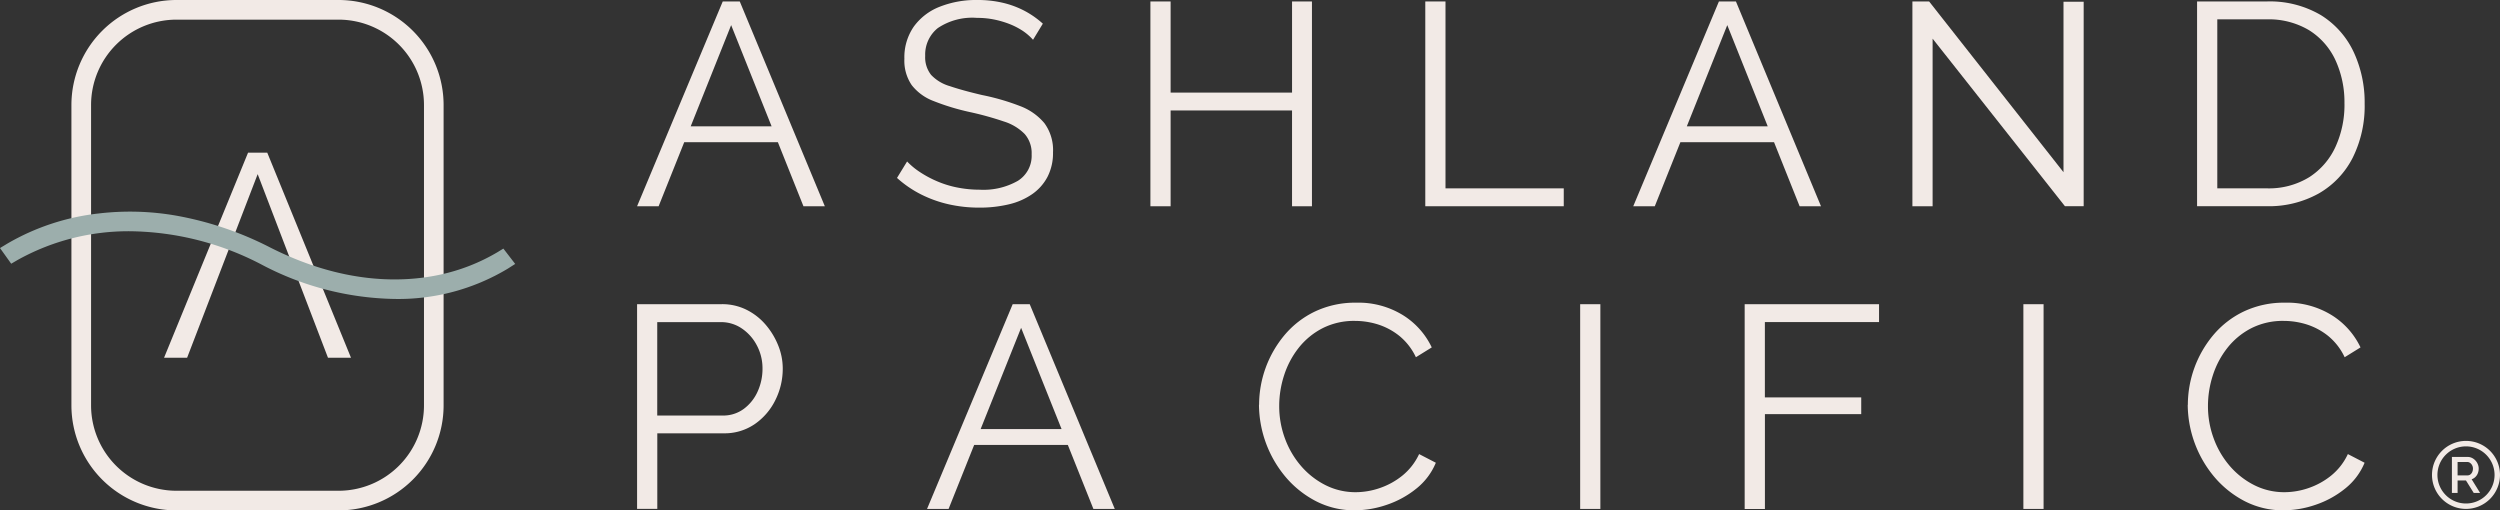 <?xml version="1.0" encoding="UTF-8"?>
<svg xmlns="http://www.w3.org/2000/svg" width="245.581" height="50.138" viewBox="0 0 245.581 50.138">
  <rect x="0" y="0" width="245.581" height="50.138" fill="#333333" stroke="none"/>
  <g id="Group_95" data-name="Group 95" transform="translate(-82 -71)">
    <g id="AshlandPacific_Logos_RGB_Alt_FullColorReverse" transform="translate(82 71)">
      <g id="Group_84" data-name="Group 84">
        <path id="Path_331" data-name="Path 331" d="M86.451,100.8h2.261L80.489,80.66H78.6L70.35,100.8h2.265l6.931-18.035Z" transform="translate(-54.234 -65.66)" fill="#f2eae6"></path>
        <path id="Path_332" data-name="Path 332" d="M71.891,39.93H55.952A10.323,10.323,0,0,0,45.64,50.242V79.756A10.323,10.323,0,0,0,55.952,90.068H71.891A10.323,10.323,0,0,0,82.2,79.756V50.242A10.323,10.323,0,0,0,71.891,39.93Zm0,48.208H55.952a8.392,8.392,0,0,1-8.382-8.382V50.242a8.392,8.392,0,0,1,8.382-8.382H71.891a8.392,8.392,0,0,1,8.382,8.382V79.756a8.392,8.392,0,0,1-8.382,8.382Z" transform="translate(-38.624 -39.93)" fill="#f2eae6"></path>
        <path id="Path_333" data-name="Path 333" d="M76.035,100l-.611.372a18.783,18.783,0,0,1-5.664,2.2c-3.631.777-9.461.943-16.613-2.674a32.792,32.792,0,0,0-9.237-3.134,26.351,26.351,0,0,0-7.612-.217A22.826,22.826,0,0,0,27.327,99.5l-.737.446,1.1,1.539.63-.368A22.362,22.362,0,0,1,39.4,98.295,28.494,28.494,0,0,1,52.3,101.576a28.912,28.912,0,0,0,13.059,3.37,20.867,20.867,0,0,0,11.107-2.972l.733-.468L76.039,100Z" transform="translate(-26.59 -75.579)" fill="#9caeac"></path>
      </g>
      <g id="Group_85" data-name="Group 85" transform="translate(238.901 43.31)">
        <path id="Path_334" data-name="Path 334" d="M680.59,165.346V161.81h1.539a.97.97,0,0,1,.438.1,1.158,1.158,0,0,1,.346.265,1.234,1.234,0,0,1,.228.368,1.106,1.106,0,0,1,.081.42,1.249,1.249,0,0,1-.085.449,1.007,1.007,0,0,1-.243.368.962.962,0,0,1-.365.225l.832,1.344h-.626l-.766-1.23h-.821v1.23h-.56Zm.56-1.724h.976a.439.439,0,0,0,.273-.088.6.6,0,0,0,.188-.243.764.764,0,0,0,.07-.331.67.67,0,0,0-.081-.331.642.642,0,0,0-.206-.236.474.474,0,0,0-.276-.088h-.946v1.318Z" transform="translate(-678.634 -160.234)" fill="#f2eae6"></path>
        <path id="Path_335" data-name="Path 335" d="M678.62,164.211a3.34,3.34,0,1,1,3.34-3.34A3.345,3.345,0,0,1,678.62,164.211Zm0-6.143a2.806,2.806,0,1,0,2.806,2.806A2.81,2.81,0,0,0,678.62,158.068Z" transform="translate(-675.28 -157.53)" fill="#f2eae6"></path>
      </g>
      <g id="Group_88" data-name="Group 88" transform="translate(62.582 0)">
        <g id="Group_86" data-name="Group 86">
          <path id="Path_336" data-name="Path 336" d="M204.935,40.32h1.672l8.356,20.116h-2.1l-2.512-6.29h-9.2l-2.515,6.29H196.52Zm4.8,12.267-3.974-9.944-3.974,9.944h7.948Z" transform="translate(-196.52 -40.176)" fill="#f2eae6"></path>
          <path id="Path_337" data-name="Path 337" d="M279.209,43.841a5.373,5.373,0,0,0-.991-.865,7.036,7.036,0,0,0-1.274-.667,9.239,9.239,0,0,0-1.517-.453,8.235,8.235,0,0,0-1.713-.169,6.076,6.076,0,0,0-3.867,1.005,3.337,3.337,0,0,0-1.234,2.729,2.785,2.785,0,0,0,.582,1.867,4.073,4.073,0,0,0,1.827,1.1q1.248.425,3.175.877a22.536,22.536,0,0,1,3.712,1.075,5.738,5.738,0,0,1,2.409,1.683,4.463,4.463,0,0,1,.851,2.873,5.093,5.093,0,0,1-.538,2.4,4.775,4.775,0,0,1-1.5,1.7,6.691,6.691,0,0,1-2.294,1.005,12.261,12.261,0,0,1-2.917.324,13.533,13.533,0,0,1-2.99-.324,11.89,11.89,0,0,1-2.707-.965,10.742,10.742,0,0,1-2.379-1.628l.991-1.617a7.1,7.1,0,0,0,1.289,1.061,10.379,10.379,0,0,0,1.672.891,9.783,9.783,0,0,0,1.981.608,11.29,11.29,0,0,0,2.195.214,6.825,6.825,0,0,0,3.753-.877,2.9,2.9,0,0,0,1.344-2.6,2.849,2.849,0,0,0-.681-1.992,4.9,4.9,0,0,0-2.04-1.23A30.75,30.75,0,0,0,273,50.938a22.713,22.713,0,0,1-3.543-1.075,4.925,4.925,0,0,1-2.166-1.569,4.248,4.248,0,0,1-.722-2.589,5.285,5.285,0,0,1,.921-3.156,5.686,5.686,0,0,1,2.537-1.952,9.7,9.7,0,0,1,3.712-.667,10.789,10.789,0,0,1,2.479.269,8.956,8.956,0,0,1,2.125.781,8.857,8.857,0,0,1,1.827,1.274l-.965,1.587Z" transform="translate(-240.311 -39.93)" fill="#f2eae6"></path>
          <path id="Path_338" data-name="Path 338" d="M349.309,40.32V60.436h-1.956V51.03H335.425v9.406H333.44V40.32h1.985v8.953h11.929V40.32Z" transform="translate(-283.015 -40.176)" fill="#f2eae6"></path>
          <path id="Path_339" data-name="Path 339" d="M406.76,60.436V40.32h1.985V58.679h11.616v1.757Z" transform="translate(-329.332 -40.176)" fill="#f2eae6"></path>
          <path id="Path_340" data-name="Path 340" d="M470.645,40.32h1.672l8.356,20.116h-2.1l-2.512-6.29h-9.2l-2.515,6.29H462.23Zm4.795,12.267-3.974-9.944-3.974,9.944Z" transform="translate(-364.374 -40.176)" fill="#f2eae6"></path>
          <path id="Path_341" data-name="Path 341" d="M538.675,43.973V60.436H536.69V40.32h1.643l13.2,16.772V40.346h1.981V60.432h-1.841l-13-16.462Z" transform="translate(-411.412 -40.176)" fill="#f2eae6"></path>
          <path id="Path_342" data-name="Path 342" d="M612.614,60.436V40.32h6.828a9.872,9.872,0,0,1,5.34,1.344A8.491,8.491,0,0,1,628,45.292a11.7,11.7,0,0,1,1.075,5.057,11.4,11.4,0,0,1-1.175,5.325,8.455,8.455,0,0,1-3.344,3.513,10.065,10.065,0,0,1-5.115,1.245H612.61Zm14.477-10.087a9.857,9.857,0,0,0-.891-4.279,6.869,6.869,0,0,0-2.593-2.932,7.726,7.726,0,0,0-4.165-1.061H614.6v16.6h4.843a7.547,7.547,0,0,0,4.195-1.1,7.005,7.005,0,0,0,2.578-2.99,9.9,9.9,0,0,0,.877-4.235Z" transform="translate(-459.372 -40.176)" fill="#f2eae6"></path>
        </g>
        <g id="Group_87" data-name="Group 87" transform="translate(0 29.735)">
          <path id="Path_343" data-name="Path 343" d="M196.52,141.176V121.06h8.331a5.349,5.349,0,0,1,2.394.538,5.971,5.971,0,0,1,1.886,1.458,7.263,7.263,0,0,1,1.245,2.04,6.034,6.034,0,0,1,.453,2.28,6.886,6.886,0,0,1-.722,3.1,6.159,6.159,0,0,1-2.026,2.364,5.228,5.228,0,0,1-3.06.906h-6.515v7.425h-1.981ZM198.5,132h6.43a3.382,3.382,0,0,0,2.07-.652,4.31,4.31,0,0,0,1.359-1.7,5.376,5.376,0,0,0,.482-2.265,4.791,4.791,0,0,0-.567-2.294,4.51,4.51,0,0,0-1.488-1.657,3.6,3.6,0,0,0-2.026-.608H198.5V132Z" transform="translate(-196.52 -120.916)" fill="#f2eae6"></path>
          <path id="Path_344" data-name="Path 344" d="M282.275,121.06h1.672l8.356,20.116h-2.1l-2.512-6.29h-9.2l-2.515,6.29H273.86l8.415-20.116Zm4.8,12.267-3.974-9.944-3.974,9.944Z" transform="translate(-245.377 -120.916)" fill="#f2eae6"></path>
          <path id="Path_345" data-name="Path 345" d="M362.424,130.7a10.706,10.706,0,0,1,2.493-6.843,8.933,8.933,0,0,1,3-2.324,9.2,9.2,0,0,1,4.051-.865,8.319,8.319,0,0,1,4.6,1.234,7.533,7.533,0,0,1,2.817,3.16l-1.558.965a5.973,5.973,0,0,0-1.643-2.11,6.5,6.5,0,0,0-2.11-1.12,7.572,7.572,0,0,0-2.224-.339,6.821,6.821,0,0,0-3.2.722,7.159,7.159,0,0,0-2.339,1.926,8.561,8.561,0,0,0-1.429,2.692,9.748,9.748,0,0,0-.482,3.016,9.1,9.1,0,0,0,.567,3.2,8.713,8.713,0,0,0,1.587,2.707,7.813,7.813,0,0,0,2.394,1.871,6.518,6.518,0,0,0,2.99.692,7.322,7.322,0,0,0,2.324-.4,7.246,7.246,0,0,0,2.224-1.219,5.951,5.951,0,0,0,1.657-2.125l1.643.851a6.336,6.336,0,0,1-1.926,2.549,9.38,9.38,0,0,1-2.906,1.587,9.835,9.835,0,0,1-3.13.538,8.183,8.183,0,0,1-3.8-.891,9.81,9.81,0,0,1-2.99-2.379,11.145,11.145,0,0,1-2.622-7.1Z" transform="translate(-301.322 -120.67)" fill="#f2eae6"></path>
          <path id="Path_346" data-name="Path 346" d="M448.07,141.176V121.06h1.985v20.116Z" transform="translate(-355.429 -120.916)" fill="#f2eae6"></path>
          <path id="Path_347" data-name="Path 347" d="M491.95,141.176V121.06h13.2v1.757H493.935v7.4H503.4v1.643h-9.461v9.321H491.95Z" transform="translate(-383.149 -120.916)" fill="#f2eae6"></path>
          <path id="Path_348" data-name="Path 348" d="M566.29,141.176V121.06h1.985v20.116Z" transform="translate(-430.111 -120.916)" fill="#f2eae6"></path>
          <path id="Path_349" data-name="Path 349" d="M610.154,130.7a10.706,10.706,0,0,1,2.493-6.843,8.933,8.933,0,0,1,3-2.324,9.2,9.2,0,0,1,4.051-.865,8.319,8.319,0,0,1,4.6,1.234,7.533,7.533,0,0,1,2.817,3.16l-1.558.965a5.973,5.973,0,0,0-1.643-2.11,6.5,6.5,0,0,0-2.11-1.12,7.572,7.572,0,0,0-2.224-.339,6.821,6.821,0,0,0-3.2.722,7.159,7.159,0,0,0-2.339,1.926,8.563,8.563,0,0,0-1.429,2.692,9.749,9.749,0,0,0-.482,3.016,9.1,9.1,0,0,0,.567,3.2,8.713,8.713,0,0,0,1.587,2.707,7.813,7.813,0,0,0,2.394,1.871,6.518,6.518,0,0,0,2.99.692,7.322,7.322,0,0,0,2.324-.4,7.246,7.246,0,0,0,2.224-1.219,5.95,5.95,0,0,0,1.657-2.125l1.643.851a6.335,6.335,0,0,1-1.926,2.549,9.379,9.379,0,0,1-2.906,1.587,9.835,9.835,0,0,1-3.13.538,8.182,8.182,0,0,1-3.8-.891,9.809,9.809,0,0,1-2.99-2.379,11.145,11.145,0,0,1-2.622-7.1Z" transform="translate(-457.818 -120.67)" fill="#f2eae6"></path>
        </g>
      </g>
    </g>
  </g>
</svg>

